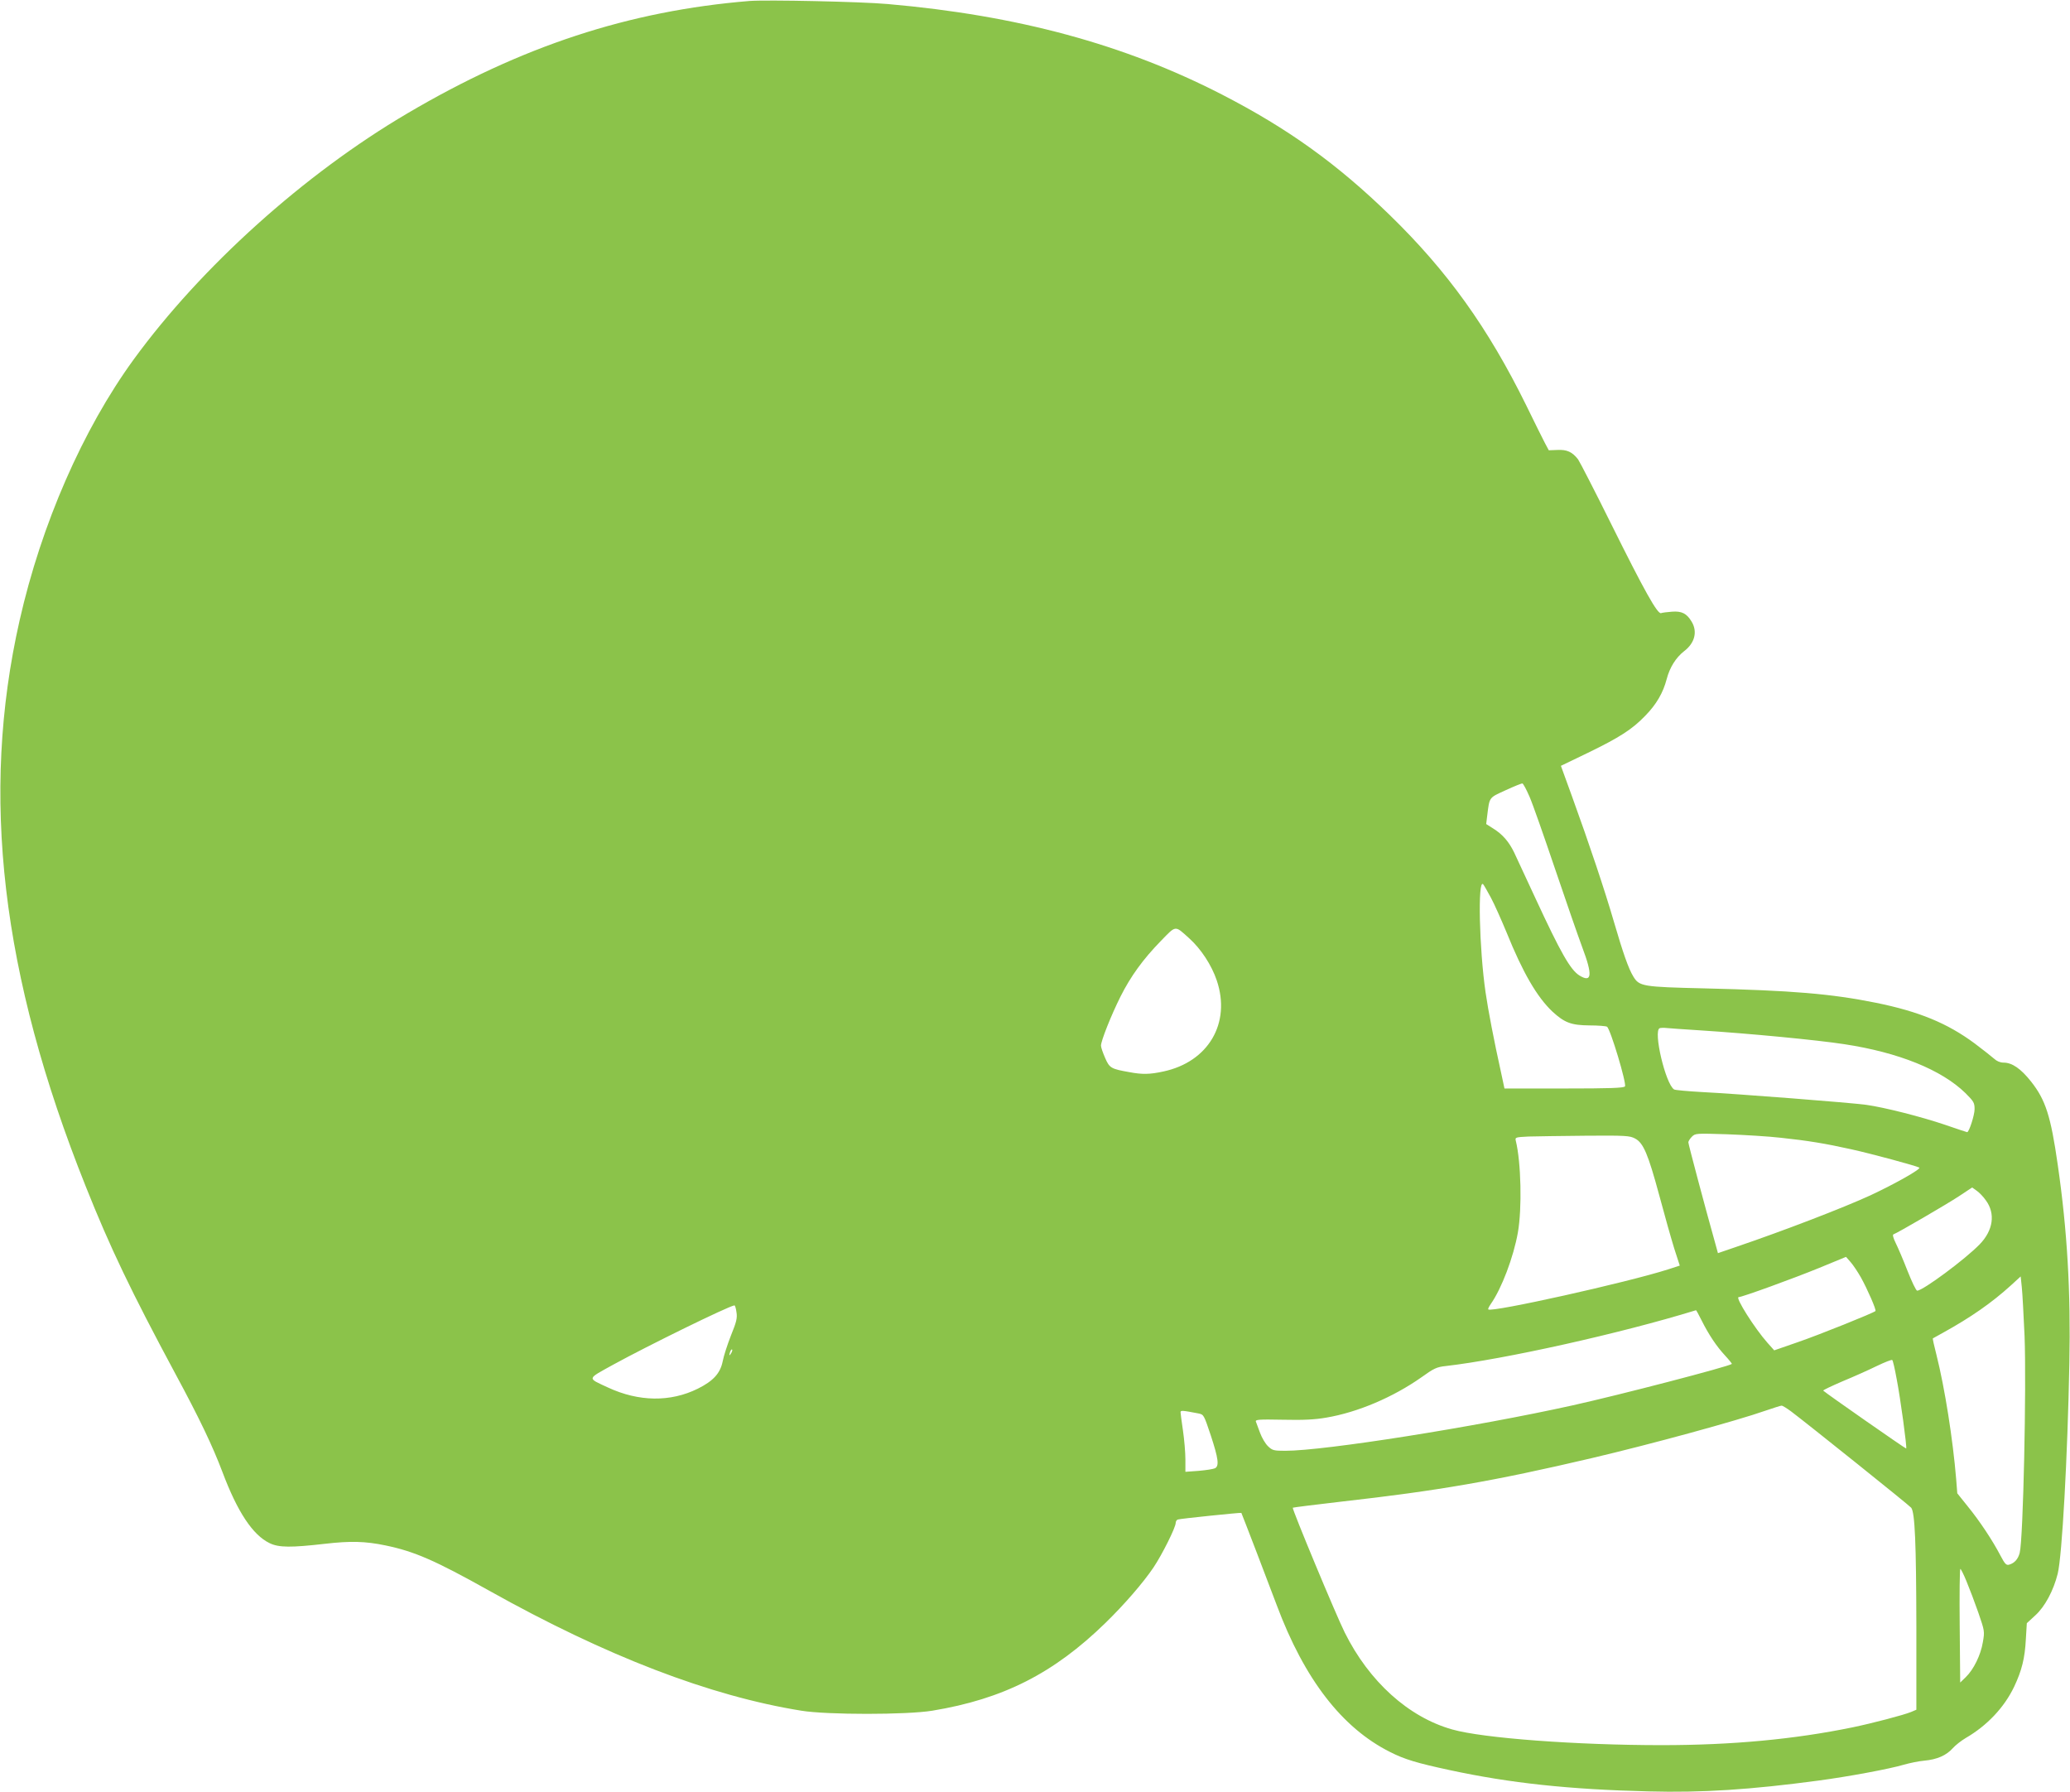 <?xml version="1.0" standalone="no"?>
<!DOCTYPE svg PUBLIC "-//W3C//DTD SVG 20010904//EN"
 "http://www.w3.org/TR/2001/REC-SVG-20010904/DTD/svg10.dtd">
<svg version="1.0" xmlns="http://www.w3.org/2000/svg"
 width="1280pt" height="1108pt" viewBox="0 0 1280 1108"
 preserveAspectRatio="xMidYMid meet">
<g transform="translate(0,1108) scale(0.1,-0.1)"
fill="#8bc34a" stroke="none">
<path d="M4635 11074 c-745 -61 -1410 -279 -2116 -695 -638 -375 -1275 -949
-1692 -1521 -315 -433 -571 -1018 -706 -1615 -244 -1077 -114 -2190 409 -3498
151 -379 280 -648 555 -1160 148 -274 229 -444 290 -605 93 -248 188 -391 292
-441 57 -28 133 -28 343 -4 156 18 248 16 373 -10 179 -37 306 -92 642 -280
722 -404 1364 -651 1930 -742 159 -26 652 -26 810 0 437 72 750 230 1071 543
116 113 233 248 297 343 53 79 137 247 137 275 0 9 6 19 13 21 11 5 391 44
393 41 2 -2 179 -463 219 -571 171 -457 403 -758 700 -907 90 -46 168 -69 368
-112 375 -81 742 -120 1232 -132 331 -9 632 11 1050 67 181 24 440 72 527 98
35 10 92 22 126 25 80 7 138 33 177 77 17 19 53 47 80 63 133 77 239 190 300
318 47 100 66 175 72 293 l6 99 52 48 c60 54 113 154 139 258 27 109 61 720
72 1300 9 446 -13 823 -72 1230 -43 300 -75 399 -164 512 -64 81 -118 118
-171 118 -21 0 -42 9 -58 24 -15 13 -69 56 -121 95 -169 125 -344 197 -610
251 -277 56 -520 76 -1060 89 -382 9 -403 12 -440 73 -30 49 -63 143 -120 338
-56 193 -153 483 -259 775 l-69 190 168 81 c194 94 273 145 352 227 71 72 112
144 134 228 19 73 57 133 108 173 66 50 84 121 46 183 -30 50 -61 66 -122 61
-29 -2 -59 -6 -67 -9 -22 -6 -102 136 -308 551 -102 206 -195 386 -205 400
-36 46 -69 61 -127 58 l-54 -2 -24 45 c-13 24 -65 130 -116 234 -235 477 -486
828 -843 1175 -326 317 -629 535 -1039 746 -603 310 -1264 489 -2065 559 -167
15 -749 27 -855 19z m4823 -4920 c19 -43 89 -243 157 -444 68 -201 144 -420
169 -487 65 -172 60 -222 -18 -174 -55 35 -114 137 -271 476 -59 127 -118 254
-132 284 -32 66 -71 112 -129 148 l-44 28 6 50 c15 119 9 111 114 159 52 24
99 43 104 42 5 -1 25 -38 44 -82z m-239 -624 c22 -41 65 -138 97 -215 100
-248 188 -399 283 -489 76 -70 117 -85 231 -86 52 0 101 -4 107 -8 21 -13 123
-354 111 -369 -8 -10 -93 -13 -377 -13 l-368 0 -22 103 c-42 189 -79 381 -95
492 -39 269 -49 703 -15 668 4 -4 26 -42 48 -83z m-1867 -250 c74 -66 140
-167 172 -262 89 -264 -52 -504 -331 -563 -82 -18 -130 -19 -209 -4 -113 20
-123 25 -150 87 -14 32 -26 66 -26 77 0 29 62 186 121 304 63 125 138 229 249
343 96 99 86 97 174 18z m3153 -570 c313 -20 730 -60 899 -86 336 -51 601
-158 749 -302 52 -52 57 -60 57 -100 0 -36 -34 -142 -46 -142 -2 0 -63 20
-135 45 -147 50 -375 108 -489 124 -93 13 -798 68 -1016 79 -88 5 -166 12
-172 16 -53 33 -131 364 -89 379 6 2 26 3 42 1 17 -2 107 -8 200 -14z m510
-665 c160 -17 272 -35 433 -71 127 -28 400 -102 420 -113 14 -8 -149 -100
-303 -172 -170 -78 -537 -219 -831 -319 l-111 -38 -17 62 c-62 220 -166 612
-166 623 0 7 10 23 22 35 21 21 26 21 217 15 108 -4 259 -13 336 -22z m-905
-4 c52 -27 81 -96 150 -351 33 -124 75 -272 93 -330 l34 -105 -71 -23 c-252
-81 -1093 -268 -1113 -248 -3 3 4 17 15 33 67 95 141 290 168 443 26 148 20
433 -13 567 -5 21 -2 22 79 26 45 1 205 4 353 5 247 2 273 0 305 -17z m2170
-383 c60 -82 45 -185 -38 -271 -90 -93 -352 -287 -387 -287 -7 0 -33 55 -60
123 -26 67 -59 144 -73 172 -15 30 -20 51 -14 53 24 8 333 188 407 237 l80 53
28 -20 c16 -11 42 -38 57 -60z m-773 -476 c40 -72 97 -202 90 -208 -12 -12
-351 -148 -479 -192 l-147 -51 -42 47 c-79 89 -201 282 -178 282 21 0 335 114
499 181 l165 68 28 -32 c16 -18 44 -60 64 -95z m1012 -362 c12 -310 -8 -1255
-30 -1341 -10 -38 -31 -63 -65 -73 -18 -5 -26 3 -54 56 -49 94 -128 213 -202
304 l-65 81 -7 89 c-20 242 -70 562 -122 768 -14 54 -24 99 -22 101 2 1 30 17
63 35 172 95 301 185 420 293 l60 55 7 -67 c4 -36 11 -172 17 -301z m-7965
147 c6 -36 0 -60 -34 -144 -22 -56 -45 -127 -51 -159 -15 -75 -58 -122 -154
-170 -170 -84 -365 -81 -555 7 -131 61 -133 50 31 141 219 120 709 360 750
367 4 1 10 -18 13 -42z m5967 -49 c46 -92 94 -163 146 -219 25 -27 44 -51 42
-52 -22 -17 -691 -191 -984 -256 -605 -134 -1535 -281 -1777 -281 -71 0 -80 2
-107 28 -16 15 -38 52 -49 82 -11 30 -23 62 -26 70 -5 13 16 15 167 12 128 -3
199 1 268 13 195 33 413 126 588 249 78 56 95 64 151 70 359 41 1079 201 1547
345 2 1 17 -27 34 -61z m-6000 -205 c-12 -20 -14 -14 -5 12 4 9 9 14 11 11 3
-2 0 -13 -6 -23z m7207 -158 c23 -117 65 -426 59 -431 -2 -3 -498 343 -513
358 -2 3 51 28 118 57 68 28 164 71 213 95 50 24 93 41 96 37 4 -3 16 -55 27
-116z m-652 -202 c101 -76 730 -580 742 -595 23 -29 31 -217 32 -736 l0 -513
-33 -14 c-46 -19 -241 -70 -362 -95 -360 -74 -745 -110 -1180 -110 -526 0
-1106 43 -1295 97 -270 76 -514 296 -665 600 -54 108 -327 765 -321 771 3 2
139 19 303 38 595 67 942 127 1543 268 370 87 898 231 1080 295 47 16 90 30
96 30 6 1 33 -16 60 -36z m-3666 -12 c34 -7 34 -8 77 -136 47 -143 53 -189 26
-203 -10 -5 -55 -12 -100 -16 l-83 -6 0 77 c0 43 -7 123 -15 178 -8 55 -15
106 -15 113 0 13 11 12 110 -7z m4750 -1038 c18 -43 51 -130 73 -193 39 -114
40 -116 28 -184 -13 -79 -57 -169 -106 -216 l-34 -33 -3 351 c-2 194 0 352 4
352 3 0 21 -35 38 -77z"/>
</g>
</svg>
